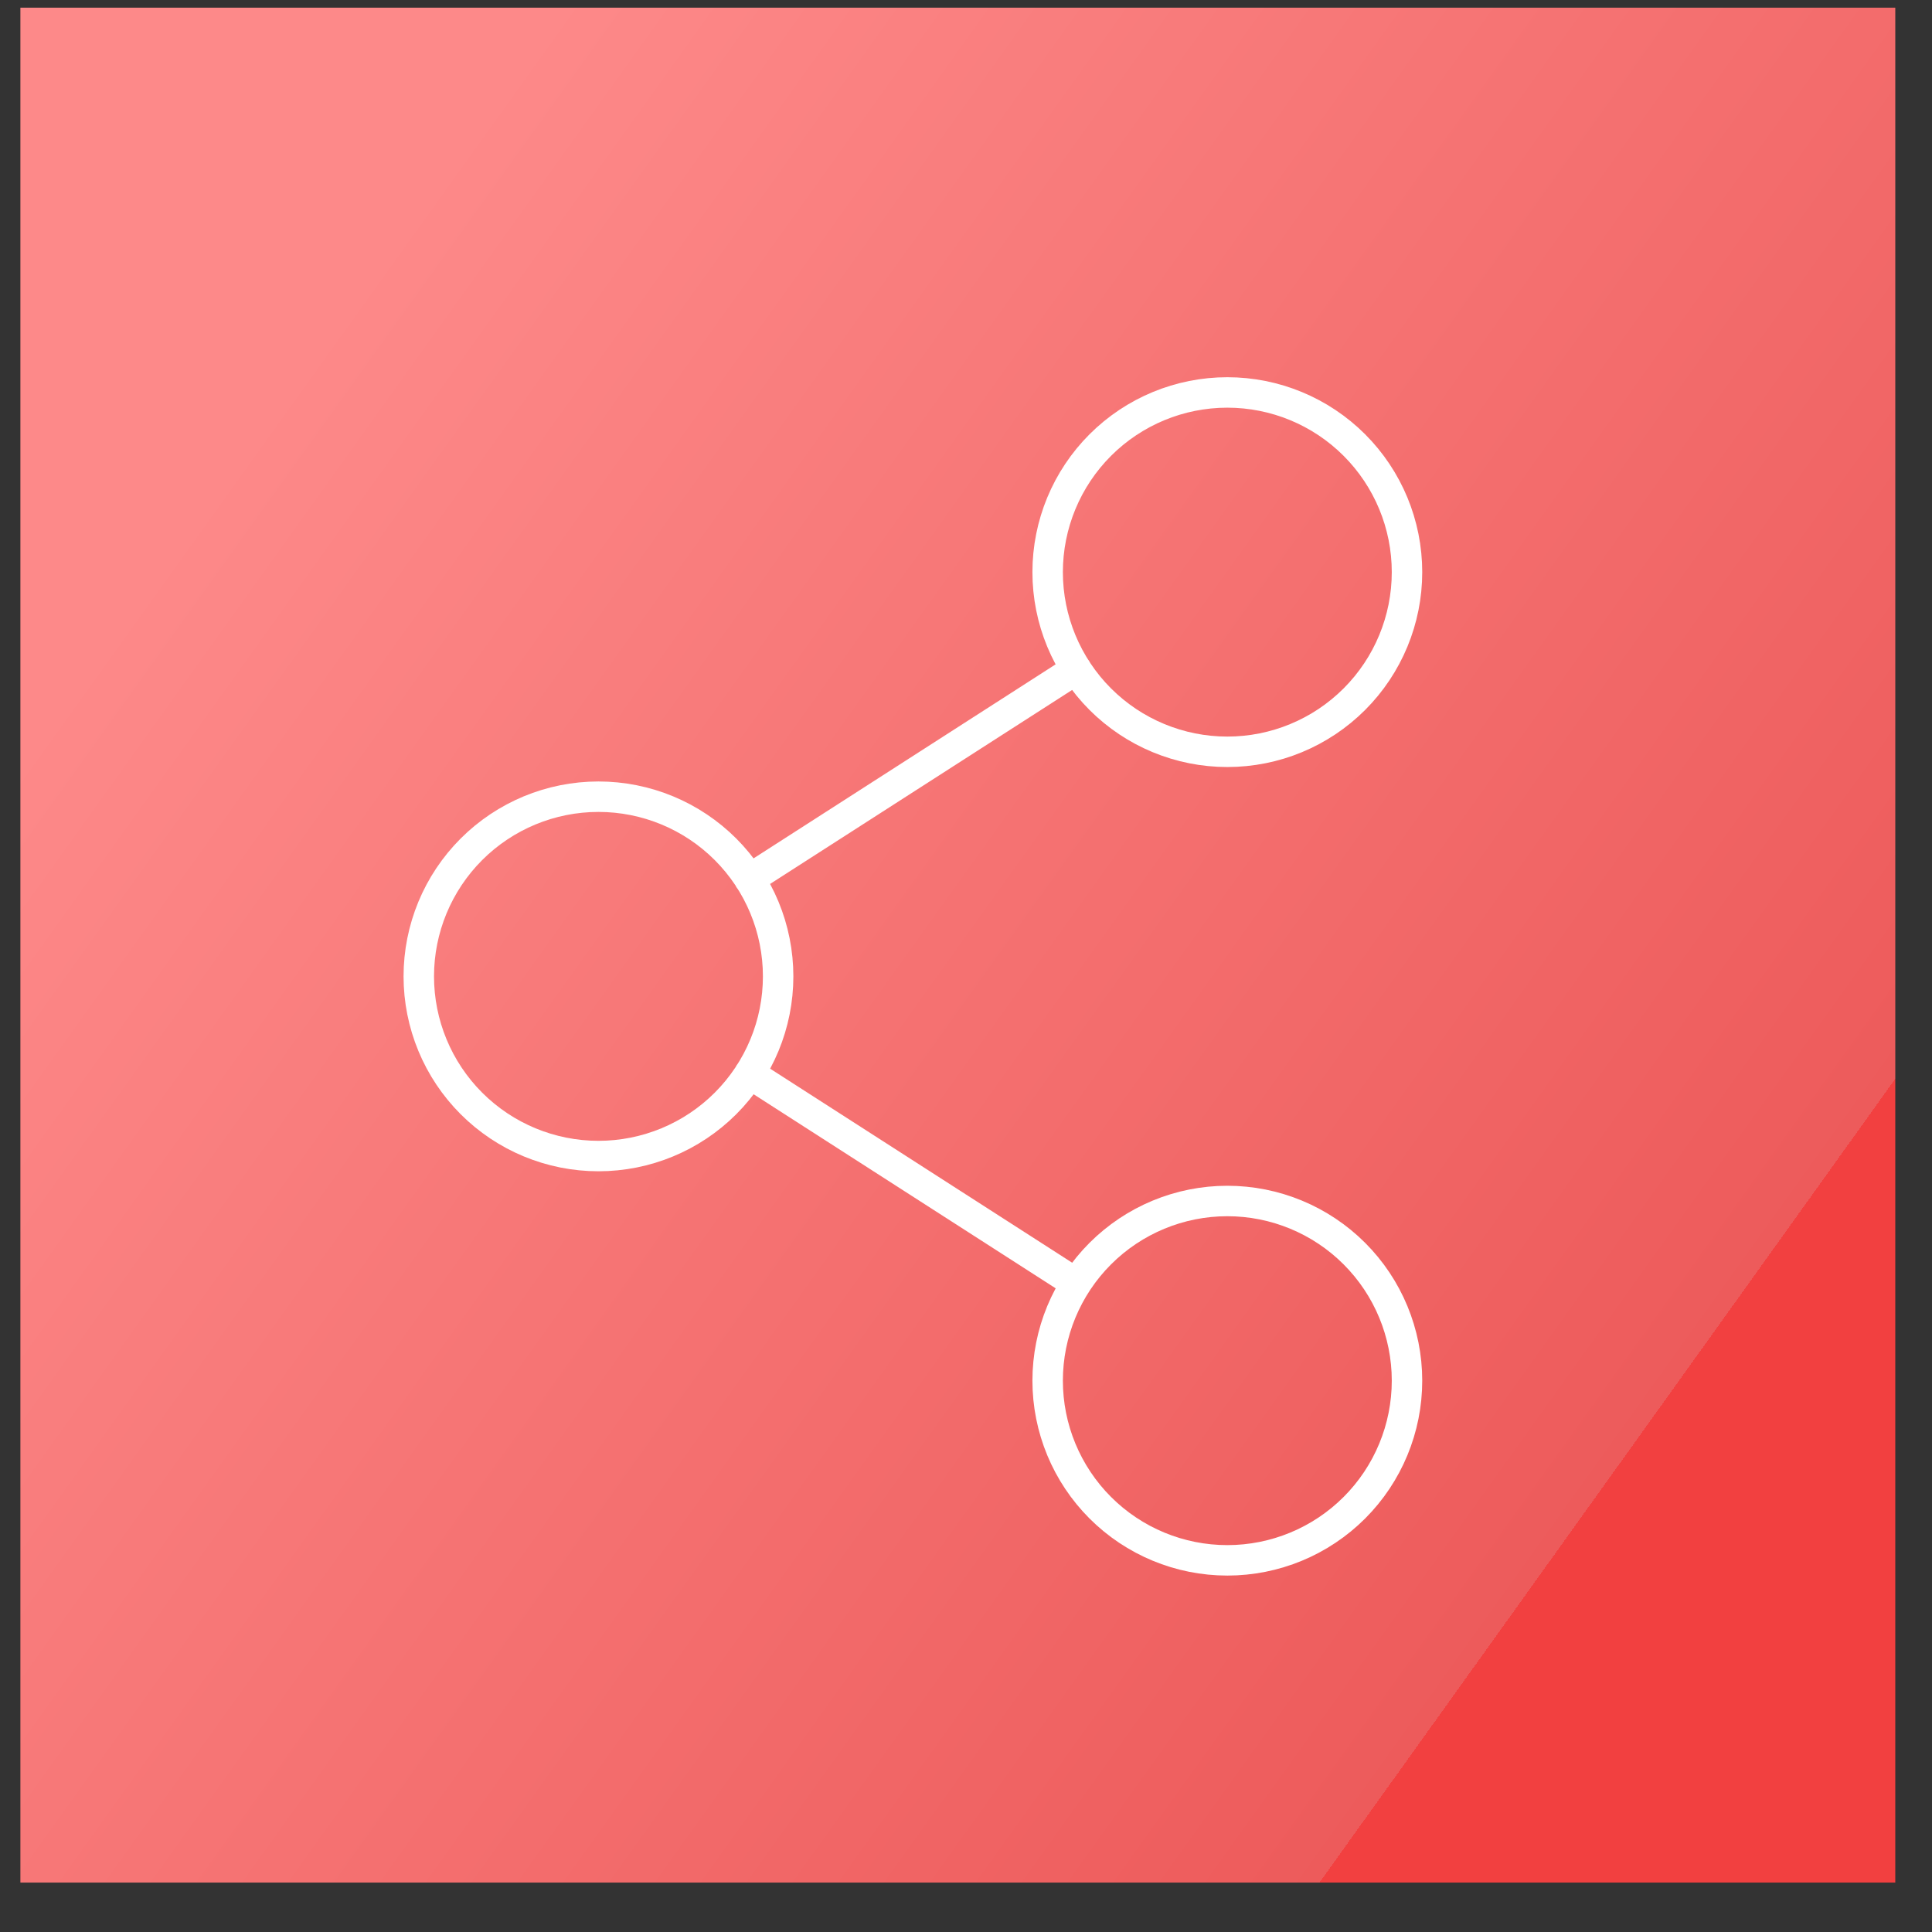 <?xml version="1.0" encoding="UTF-8"?> <svg xmlns="http://www.w3.org/2000/svg" width="38" height="38" viewBox="0 0 38 38" fill="none"><rect x="0" y="0" width="38" height="38" fill="#333333" stroke="none"/> <rect x="0.401" y="0.151" width="36.877" height="36.877" fill="url(#paint0_linear_1015_5924)"></rect> <path d="M21.169 13.162L14.739 17.292M14.741 21.114L21.169 25.244M11.771 22.738C12.708 22.738 13.607 22.366 14.27 21.703C14.933 21.04 15.305 20.141 15.305 19.204C15.305 18.267 14.933 17.368 14.27 16.705C13.607 16.042 12.708 15.67 11.771 15.67C10.834 15.67 9.935 16.042 9.272 16.705C8.609 17.368 8.237 18.267 8.237 19.204C8.237 20.141 8.609 21.04 9.272 21.703C9.935 22.366 10.834 22.738 11.771 22.738ZM24.14 30.69C25.077 30.69 25.976 30.318 26.639 29.655C27.302 28.992 27.674 28.093 27.674 27.156C27.674 26.219 27.302 25.32 26.639 24.657C25.976 23.994 25.077 23.622 24.14 23.622C23.203 23.622 22.304 23.994 21.641 24.657C20.978 25.32 20.606 26.219 20.606 27.156C20.606 28.093 20.978 28.992 21.641 29.655C22.304 30.318 23.203 30.69 24.14 30.69ZM24.14 14.787C25.077 14.787 25.976 14.415 26.639 13.752C27.302 13.089 27.674 12.19 27.674 11.253C27.674 10.316 27.302 9.417 26.639 8.754C25.976 8.091 25.077 7.719 24.14 7.719C23.203 7.719 22.304 8.091 21.641 8.754C20.978 9.417 20.606 10.316 20.606 11.253C20.606 12.19 20.978 13.089 21.641 13.752C22.304 14.415 23.203 14.787 24.14 14.787Z" stroke="white" stroke-width="0.599" stroke-linecap="round" stroke-linejoin="round"></path> <defs> <linearGradient id="paint0_linear_1015_5924" x1="4.136" y1="9.579" x2="31.546" y2="29.215" gradientUnits="userSpaceOnUse"> <stop stop-color="#FD8989"></stop> <stop offset="1" stop-color="#ED5B5B"></stop> <stop offset="1" stop-color="#F24040"></stop> </linearGradient> </defs> </svg> 